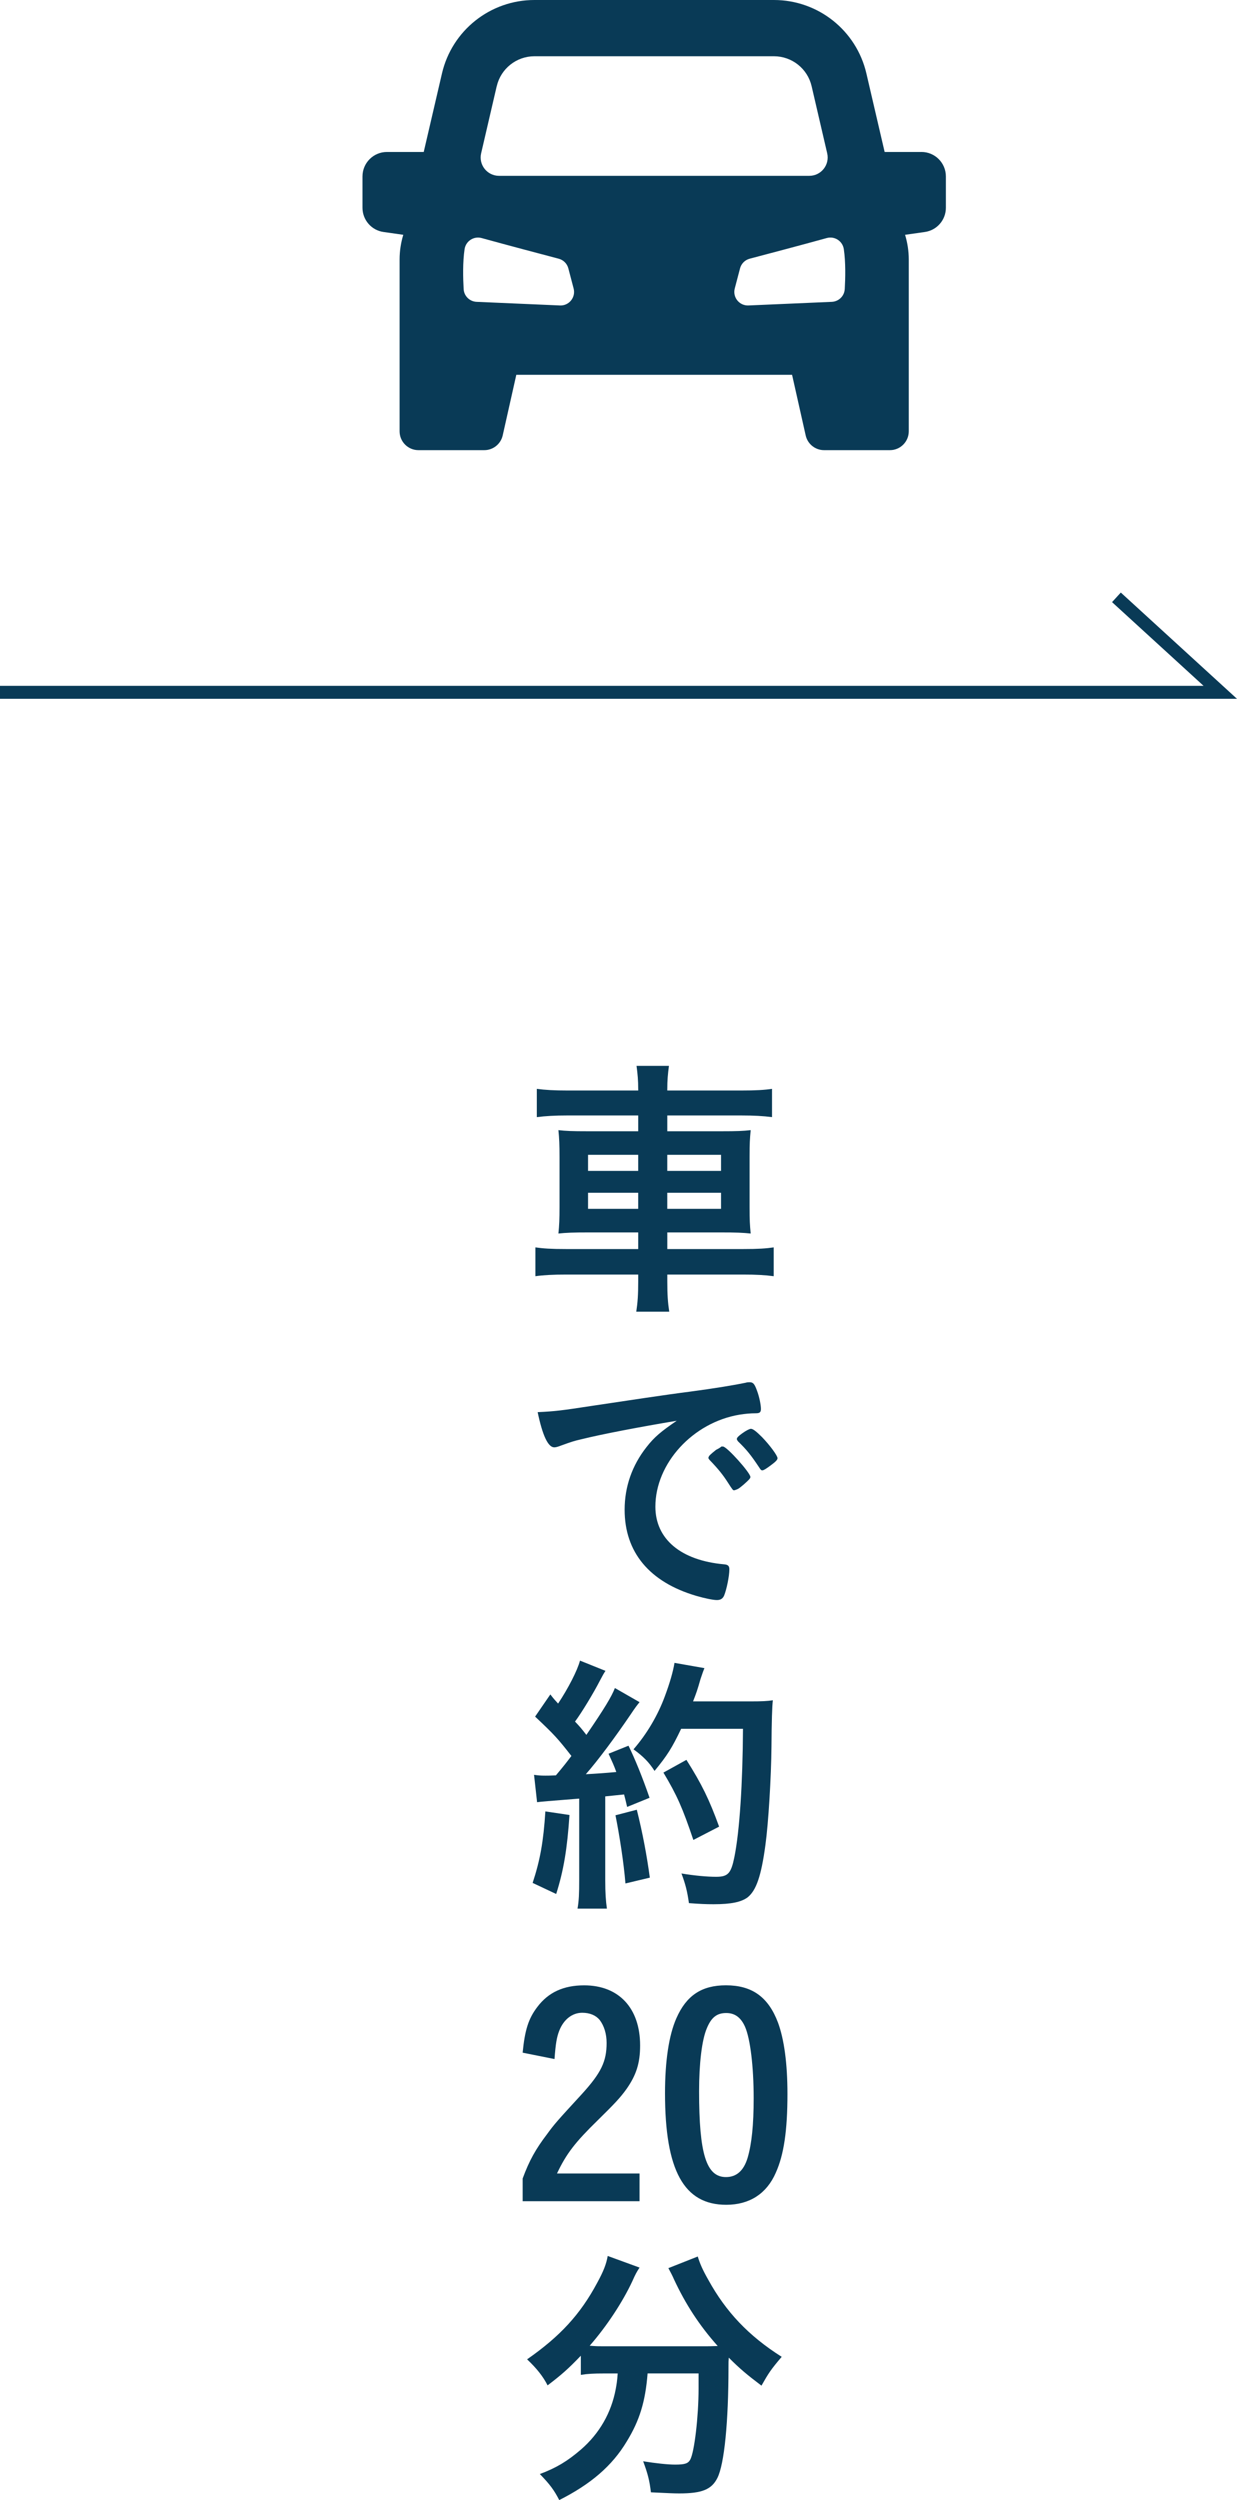 <?xml version="1.0" encoding="UTF-8"?>
<svg id="_レイヤー_2" data-name="レイヤー 2" xmlns="http://www.w3.org/2000/svg" viewBox="0 0 71.466 144.397">
  <g id="_01" data-name="01">
    <g>
      <path d="m53.234,8.777h-2.125l-1.054-4.534c-.577-2.485-2.792-4.243-5.342-4.243h-13.837c-2.551,0-4.765,1.758-5.342,4.243l-1.054,4.534h-2.125c-.78,0-1.413.632-1.413,1.413v1.81c0,.704.518,1.301,1.216,1.399l1.141.162c-.136.451-.213.928-.213,1.425v9.924c0,.603.488,1.09,1.09,1.09h3.803c.51,0,.952-.354,1.064-.851l.786-3.501h15.932l.786,3.501c.112.497.553.851,1.064.851h3.802c.602,0,1.09-.488,1.09-1.09v-9.924c0-.497-.077-.973-.213-1.425l1.142-.162c.697-.099,1.215-.695,1.215-1.399v-1.811c0-.781-.633-1.413-1.413-1.413Zm-24.535-3.798c.235-1.013,1.138-1.73,2.178-1.73h13.836c1.04,0,1.942.717,2.177,1.729l.9,3.877c.154.664-.35,1.3-1.033,1.3h-17.927c-.683,0-1.187-.635-1.033-1.3l.9-3.876Zm3.649,12.663l-4.813-.209c-.401-.017-.725-.333-.748-.734-.036-.627-.059-1.56.054-2.309.07-.467.531-.767.987-.64,1.475.407,3.551.956,4.449,1.192.273.071.486.284.558.558l.305,1.161c.134.51-.264,1.006-.792.982Zm16.455-.943c-.023.401-.347.717-.748.734l-4.813.209c-.527.024-.926-.471-.792-.982l.305-1.161c.072-.273.285-.486.559-.558.897-.236,2.974-.784,4.449-1.192.455-.127.916.173.987.64.112.749.09,1.682.054,2.309Z" style="fill: #093a56;"/>
      <g>
        <path d="m36.871,62.904c0-.512-.032-.865-.096-1.345h1.873c-.064.48-.096.833-.096,1.345v.08h4.258c.864,0,1.36-.032,1.793-.096v1.633c-.497-.065-1.057-.096-1.745-.096h-4.306v.912h3.106c.944,0,1.265-.016,1.712-.064-.048.528-.064.736-.064,1.537v2.881c0,.816.016,1.04.064,1.553-.464-.048-.816-.064-1.728-.064h-3.089v.96h4.386c.864,0,1.329-.032,1.761-.096v1.665c-.48-.064-.992-.096-1.793-.096h-4.354v.4c0,.784.032,1.216.112,1.745h-1.905c.08-.528.112-.977.112-1.745v-.4h-4.146c-.784,0-1.345.032-1.793.096v-1.665c.432.064.913.096,1.777.096h4.162v-.96h-2.865c-.896,0-1.296.016-1.745.064.048-.48.064-.816.064-1.553v-2.849c0-.736-.016-1.088-.064-1.569.448.048.768.064,1.697.064h2.913v-.912h-4.13c-.656,0-1.232.032-1.728.096v-1.633c.464.064,1.024.096,1.777.096h4.082v-.08Zm-2.897,3.793v.928h2.897v-.928h-2.897Zm0,2.193v.928h2.897v-.928h-2.897Zm7.683-1.265v-.928h-3.106v.928h3.106Zm0,2.193v-.928h-3.106v.928h3.106Z" style="fill: #093a56;"/>
        <path d="m33.574,83.129c-.416.096-.56.144-1.136.352-.208.08-.32.112-.416.112-.352,0-.672-.656-.96-2.033,1.024-.048,1.393-.096,3.169-.368,1.921-.288,4.354-.656,5.634-.816,1.44-.192,2.593-.384,3.201-.512.112-.032.16-.032.24-.032.208,0,.288.096.432.497.128.336.224.816.224,1.04,0,.192-.064.256-.288.256-.336,0-.64.032-.944.08-2.705.448-4.866,2.817-4.866,5.314,0,1.873,1.473,3.106,3.97,3.33.224.016.304.096.304.288,0,.4-.16,1.169-.304,1.52-.08.176-.208.256-.416.256s-.689-.096-1.185-.24c-2.721-.8-4.146-2.529-4.146-4.978,0-1.329.432-2.561,1.265-3.618.448-.576.832-.896,1.745-1.52-2.097.352-4.306.769-5.522,1.072Zm8.195.416c.224,0,1.585,1.52,1.585,1.761,0,.08-.096.176-.384.432-.304.256-.32.256-.448.304q-.08.032-.112.032c-.064,0-.08-.016-.368-.464-.256-.4-.528-.752-1.04-1.281-.032-.032-.08-.112-.08-.128.032-.08.048-.128.064-.128.048-.065.32-.289.384-.336.16-.08.256-.144.272-.16.016-.032.048-.032.048-.032h.08Zm2.737,1.105c-.24.176-.384.272-.464.272-.064,0-.096-.032-.176-.16-.48-.72-.721-1.024-1.233-1.52-.032-.048-.064-.096-.064-.128,0-.08.096-.176.32-.336.224-.16.416-.256.496-.256.112,0,.304.144.64.48.464.48.896,1.073.896,1.217,0,.096-.112.208-.416.432Z" style="fill: #093a56;"/>
        <path d="m32.901,104.827c-.128,1.937-.336,3.202-.768,4.562l-1.361-.64c.433-1.312.625-2.385.736-4.13l1.393.208Zm-2.049-2.321c.224.032.352.048.656.048.112,0,.256,0,.608-.016.496-.592.592-.721.896-1.121-.8-1.024-.993-1.232-2.097-2.273l.88-1.281c.208.273.288.352.448.528.576-.864,1.121-1.921,1.265-2.481l1.473.592c-.096.144-.16.256-.32.56-.352.689-1.056,1.857-1.44,2.369.304.32.368.4.656.769,1.04-1.521,1.456-2.209,1.648-2.706l1.425.816c-.144.176-.256.32-.512.705-.88,1.296-1.889,2.657-2.593,3.457q.913-.048,1.761-.128c-.144-.4-.224-.56-.448-1.056l1.153-.464c.384.784.8,1.809,1.216,3.009l-1.296.528c-.08-.352-.112-.48-.176-.721-.304.032-.656.065-1.088.112v4.85c0,.736.032,1.169.096,1.632h-1.697c.08-.464.096-.864.096-1.648v-4.706c-1.825.144-2.209.176-2.433.208l-.176-1.585Zm5.939,2.017c.336,1.345.576,2.626.752,3.922l-1.409.336c-.096-1.185-.336-2.737-.576-3.938l1.232-.32Zm2.561-4.674c-.528,1.105-.8,1.537-1.537,2.433-.304-.48-.64-.833-1.216-1.248.768-.88,1.409-1.969,1.809-3.057.288-.769.48-1.44.56-1.937l1.729.304c-.08.192-.08.208-.224.625-.192.672-.24.8-.432,1.296h3.345c.64,0,.944-.016,1.265-.064q-.065.496-.08,2.673c-.016,1.761-.176,4.434-.352,5.698-.24,1.777-.528,2.609-1.024,3.009-.368.273-.945.4-1.969.4-.448,0-.784-.016-1.424-.064-.096-.672-.192-1.073-.432-1.713.769.128,1.488.192,2.001.192.688,0,.864-.192,1.056-1.137.304-1.504.48-4.258.497-7.411h-3.57Zm.705,6.419c-.625-1.857-.944-2.577-1.729-3.89l1.329-.736c.896,1.424,1.312,2.273,1.889,3.857l-1.488.769Z" style="fill: #093a56;"/>
        <path d="m36.951,127.133h-6.755v-1.312c.384-1.04.752-1.697,1.409-2.561.432-.592.56-.736,2.017-2.321,1.105-1.216,1.424-1.873,1.424-2.945,0-.528-.144-.992-.4-1.329-.225-.272-.576-.416-1.009-.416-.576,0-1.072.384-1.328,1.04-.144.368-.208.752-.273,1.633l-1.841-.368c.128-1.312.336-1.969.849-2.641.64-.849,1.52-1.248,2.705-1.248,2.001,0,3.233,1.312,3.233,3.473,0,1.024-.224,1.713-.785,2.513-.368.512-.688.848-1.665,1.809-1.296,1.265-1.809,1.921-2.353,3.073h4.77v1.601Z" style="fill: #093a56;"/>
        <path d="m44.823,125.484c-.528,1.216-1.521,1.856-2.865,1.856-2.449,0-3.538-1.984-3.538-6.45,0-1.841.224-3.346.656-4.322.576-1.312,1.456-1.905,2.865-1.905,1.504,0,2.449.672,3.009,2.161.352.96.544,2.353.544,4.114,0,2.113-.208,3.522-.672,4.546Zm-1.633-.849c.24-.816.352-1.904.352-3.457,0-1.809-.192-3.41-.496-4.114-.24-.544-.592-.8-1.088-.8-.544,0-.864.256-1.121.88-.288.672-.448,2.033-.448,3.633,0,3.634.416,4.962,1.553,4.962.608,0,1.024-.368,1.248-1.105Z" style="fill: #093a56;"/>
        <path d="m34.854,137.082c-.513,0-.896.016-1.297.08v-1.105c-.72.752-1.12,1.105-1.921,1.713-.256-.512-.64-.992-1.184-1.504,1.905-1.329,3.073-2.593,4.049-4.418.368-.672.528-1.088.608-1.553l1.841.672c-.16.24-.24.384-.416.784-.56,1.201-1.473,2.593-2.465,3.729.4.032.48.032.8.032h5.635c.384,0,.592,0,.96-.016-1.072-1.201-1.856-2.417-2.529-3.857-.064-.16-.208-.432-.32-.64l1.697-.672c.128.416.272.752.608,1.344,1.024,1.857,2.321,3.233,4.242,4.45-.625.736-.752.928-1.169,1.665-.849-.64-1.248-.977-1.889-1.617-.016.208-.016.256-.016.528,0,3.185-.24,5.618-.64,6.418-.336.672-.896.896-2.209.896-.32,0-.625-.016-1.633-.064-.08-.672-.176-1.057-.448-1.793.704.112,1.409.192,1.841.192.576,0,.752-.064.88-.288.24-.448.48-2.497.48-4.098v-.88h-2.945c-.128,1.633-.464,2.721-1.2,3.922-.849,1.424-2.097,2.481-3.905,3.393-.289-.56-.528-.896-1.121-1.504.944-.352,1.585-.736,2.369-1.409,1.073-.928,1.761-2.129,2.017-3.505.048-.272.08-.432.112-.896h-.832Z" style="fill: #093a56;"/>
      </g>
      <polyline points="0 39.986 70.5 39.986 64.5 34.5" style="fill: none; stroke: #093a56; stroke-miterlimit: 10; stroke-width: .75px;"/>
    </g>
  </g>
</svg>